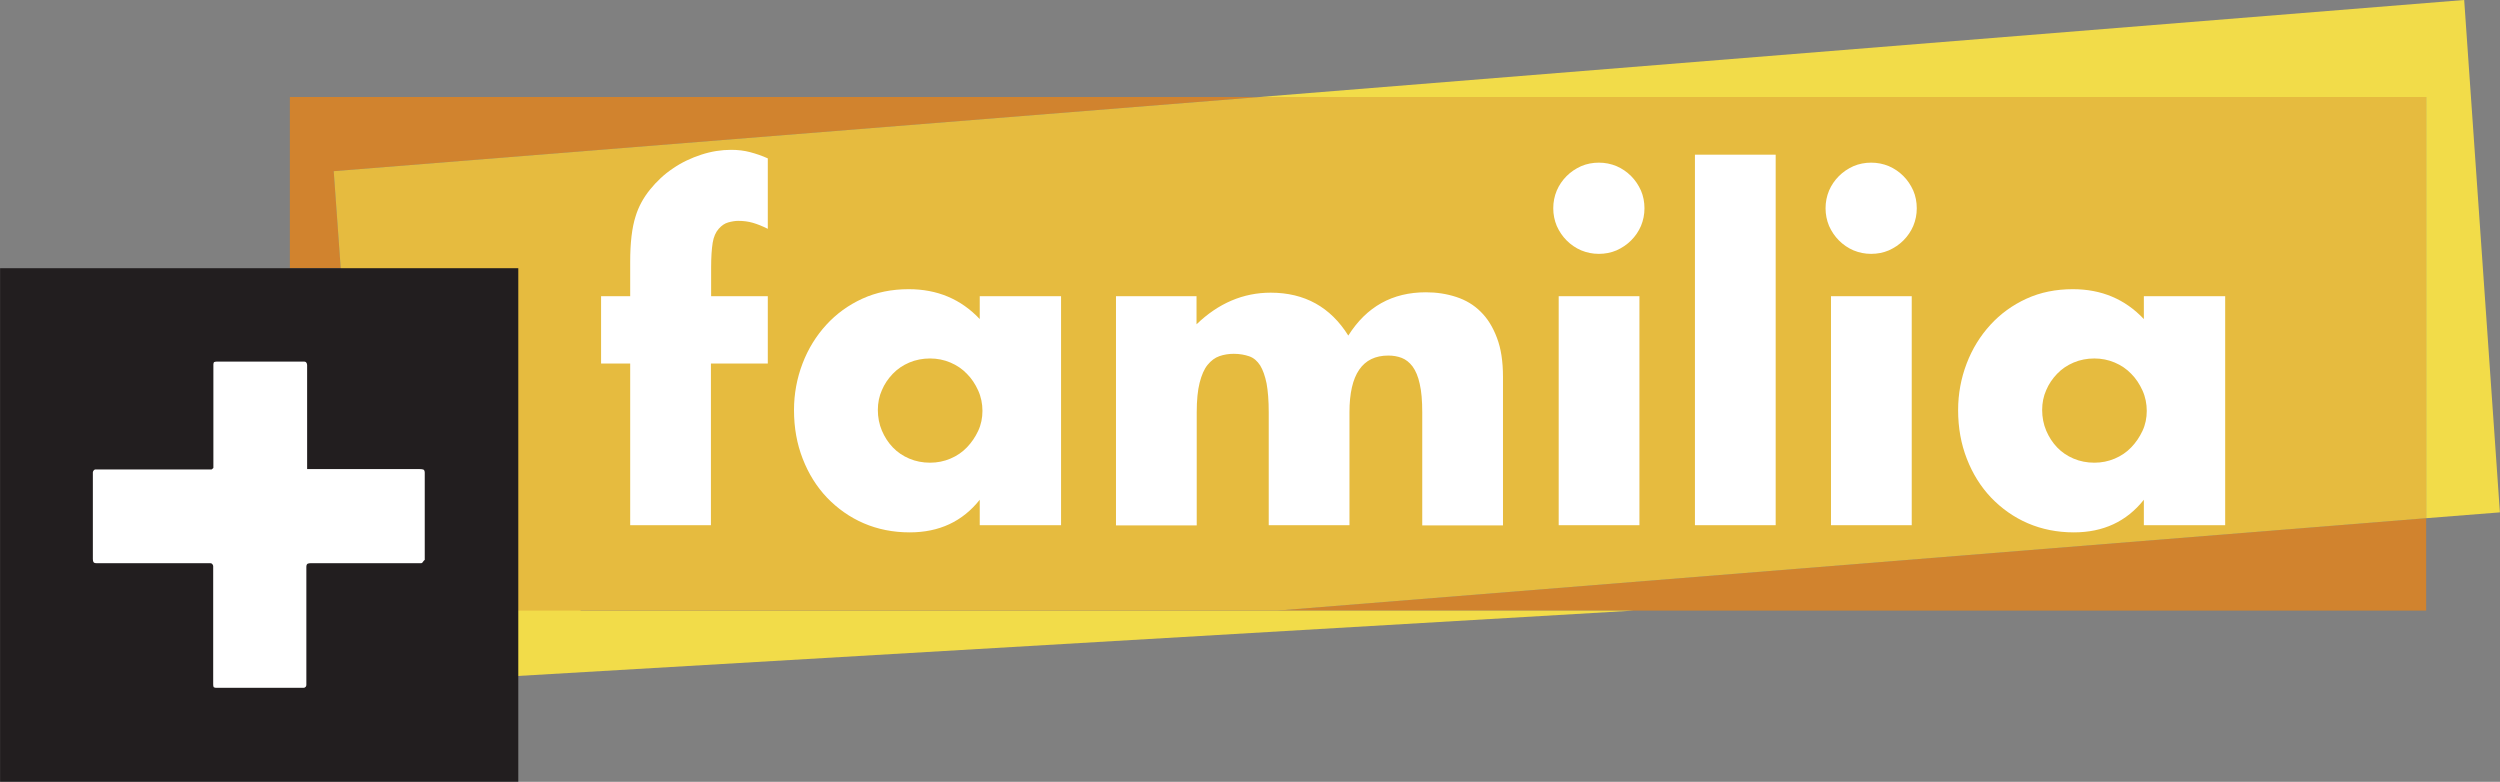 <?xml version="1.0" encoding="utf-8"?>
<!-- Generator: Adobe Illustrator 25.2.3, SVG Export Plug-In . SVG Version: 6.00 Build 0)  -->
<svg version="1.1" id="Layer_1" xmlns="http://www.w3.org/2000/svg" xmlns:xlink="http://www.w3.org/1999/xlink" x="0px" y="0px"
	 viewBox="0 0 1288.1 402.8" style="enable-background:new 0 0 1288.1 402.8;" xml:space="preserve">
<rect x="0" y="0" width="1288.1" height="402.8" fill="#808080" stroke="none"/>
<style type="text/css">
	.st0{fill:#D1832E;}
	.st1{fill:#F2DC49;}
	.st2{fill:#E6BB3F;}
	.st3{fill:#221E1F;}
	.st4{fill:#FFFFFF;}
</style>
<g id="layer1" transform="translate(-331.055,-420.308)">
	<g>
		<polygon class="st0" points="979.9,470.3 480.4,470.3 480.4,558.5 506.6,558.5 503,508.5 		"/>
		<polygon class="st0" points="1581.1,687.3 989.2,734.9 1581.1,734.9 		"/>
		<polygon class="st1" points="630.2,734.9 630.2,646.7 630.2,558.5 516,558.5 536.2,772.2 1173,734.9 780.1,734.9 		"/>
		<polygon class="st1" points="1581.1,687.3 1619.1,684.3 1600.7,420.3 979.9,470.3 1581.1,470.3 		"/>
		<polyline class="st2" points="506.6,558.5 518.8,734.9 700.6,734.9 989.2,734.9 1581.1,687.3 1581.1,470.3 979.9,470.3 503,508.5 
			506.6,558.5 		"/>
	</g>
	<path id="path4584" class="st3" d="M331.1,823.1h267V558.5h-267L331.1,823.1L331.1,823.1z"/>
	<path id="path4586" class="st4" d="M548.9,709.9c0,0-0.3,0.6-0.9,0.6h-57c-0.9,0-1.5,0.3-1.5,0.3s-0.6,0.3-0.6,1.5v60.9
		c0,0.9-0.6,1.2-0.6,1.2s-0.3,0.3-0.9,0.3h-45c-0.6,0-1.2-0.3-1.2-0.3s-0.3-0.3-0.3-1.5V712c0-0.6-0.6-1.2-0.6-1.2s-0.3-0.3-0.9-0.3
		H381c-1.2,0-1.5-0.3-1.5-0.3s-0.6-0.3-0.6-1.8v-44.7c0-0.6,0.6-1.2,0.6-1.2s0.3-0.3,0.6-0.3h59.7c0.6,0,0.6-0.3,0.6-0.3
		s0.6-0.3,0.6-0.6v-53.2c0-0.6,0.3-1.2,0.3-1.2s0.6-0.3,1.8-0.3h44.4c0.9,0,1.2,0.3,1.2,0.3s0.6,0.6,0.6,1.5V662h57.9
		c1.5,0,2.1,0.3,2.1,0.3s0.6,0.3,0.6,1.5v45C549.5,709,548.9,709.9,548.9,709.9"/>
</g>
<g>
	<path class="st4" d="M366.3,187.3v83.3h-41.6v-83.3h-15v-34.7h15v-17.7c0-9.8,0.9-17.6,2.8-23.5c1.5-4.9,4-9.5,7.4-13.7
		c3.4-4.2,7.3-7.9,11.8-10.9c4.5-3.1,9.4-5.4,14.6-7.1c5.2-1.7,10.4-2.5,15.4-2.5c3.5,0,6.8,0.4,9.8,1.2c3,0.8,6,1.8,9.1,3.2v36.3
		c-2.8-1.4-5.3-2.4-7.7-3.1c-2.4-0.7-4.9-1-7.5-1c-1.7,0-3.4,0.3-5.2,0.8c-1.8,0.5-3.4,1.6-4.9,3.3c-1.5,1.7-2.6,4.1-3.1,7.2
		c-0.5,3.1-0.8,7.4-0.8,12.8v14.7h29.2v34.7H366.3z"/>
	<path class="st4" d="M504.8,152.6h41.9v118h-41.9v-13.1c-8.9,11.2-20.9,16.8-36.1,16.8c-8.6,0-16.5-1.6-23.7-4.7
		c-7.2-3.1-13.5-7.6-18.9-13.2c-5.4-5.7-9.5-12.3-12.5-20c-3-7.7-4.5-16-4.5-25.1c0-8.4,1.5-16.4,4.4-24c2.9-7.6,7-14.2,12.2-19.9
		c5.2-5.7,11.4-10.2,18.6-13.5c7.2-3.3,15.2-4.9,23.9-4.9c14.7,0,26.9,5.1,36.6,15.4V152.6z M452.3,211.2c0,3.8,0.7,7.4,2.1,10.7
		c1.4,3.3,3.3,6.2,5.6,8.6c2.4,2.5,5.2,4.4,8.5,5.8c3.3,1.4,6.9,2.1,10.7,2.1c3.7,0,7.2-0.7,10.5-2.1c3.3-1.4,6.1-3.3,8.5-5.8
		c2.4-2.5,4.3-5.3,5.8-8.5c1.5-3.2,2.2-6.7,2.2-10.3s-0.7-7.2-2.2-10.5c-1.5-3.3-3.4-6.2-5.8-8.6c-2.4-2.5-5.2-4.4-8.5-5.8
		c-3.3-1.4-6.8-2.1-10.5-2.1c-3.8,0-7.4,0.7-10.7,2.1c-3.3,1.4-6.1,3.3-8.5,5.8c-2.4,2.5-4.3,5.3-5.6,8.4
		C453,204.1,452.3,207.6,452.3,211.2z"/>
	<path class="st4" d="M574.9,152.6h41.6v14.5c11.3-10.9,24.1-16.3,38.2-16.3c17.5,0,30.8,7.4,40,22.1c9.4-14.9,22.7-22.3,40-22.3
		c5.5,0,10.7,0.8,15.6,2.4c4.9,1.6,9.1,4.1,12.6,7.6c3.5,3.4,6.3,7.9,8.4,13.5c2.1,5.5,3.1,12.2,3.1,20v76.6h-41.6v-58.2
		c0-6-0.4-10.9-1.3-14.7c-0.8-3.8-2.1-6.8-3.7-9c-1.6-2.1-3.5-3.6-5.6-4.4c-2.1-0.8-4.4-1.2-6.9-1.2c-13.3,0-20,9.7-20,29.2v58.2
		h-41.6v-58.2c0-6-0.4-10.9-1.1-14.8c-0.8-3.9-1.9-7-3.3-9.3c-1.5-2.3-3.3-3.9-5.6-4.7c-2.3-0.8-5-1.3-8-1.3c-2.6,0-5.1,0.4-7.4,1.2
		c-2.3,0.8-4.3,2.3-6.1,4.5c-1.8,2.2-3.1,5.3-4.1,9.2c-1,3.9-1.5,9-1.5,15.3v58.2h-41.6V152.6z"/>
	<path class="st4" d="M800.3,107.3c0-3.2,0.6-6.2,1.8-9.1c1.2-2.8,2.9-5.3,5.1-7.5c2.1-2.1,4.6-3.8,7.5-5.1c2.8-1.2,5.9-1.8,9.1-1.8
		s6.2,0.6,9.1,1.8c2.8,1.2,5.3,2.9,7.5,5.1c2.1,2.1,3.8,4.6,5.1,7.5c1.2,2.8,1.8,5.9,1.8,9.1c0,3.2-0.6,6.2-1.8,9.1
		c-1.2,2.8-2.9,5.3-5.1,7.5c-2.1,2.1-4.6,3.8-7.5,5.1c-2.8,1.2-5.9,1.8-9.1,1.8s-6.2-0.6-9.1-1.8c-2.8-1.2-5.3-2.9-7.5-5.1
		c-2.1-2.1-3.8-4.6-5.1-7.5C800.9,113.5,800.3,110.5,800.3,107.3z M844.7,152.6v118h-41.6v-118H844.7z"/>
	<path class="st4" d="M914.9,79.7v190.9h-41.6V79.7H914.9z"/>
	<path class="st4" d="M940.6,107.3c0-3.2,0.6-6.2,1.8-9.1c1.2-2.8,2.9-5.3,5.1-7.5c2.1-2.1,4.6-3.8,7.5-5.1c2.8-1.2,5.9-1.8,9.1-1.8
		s6.2,0.6,9.1,1.8c2.8,1.2,5.3,2.9,7.5,5.1c2.1,2.1,3.8,4.6,5.1,7.5c1.2,2.8,1.8,5.9,1.8,9.1c0,3.2-0.6,6.2-1.8,9.1
		c-1.2,2.8-2.9,5.3-5.1,7.5c-2.1,2.1-4.6,3.8-7.5,5.1c-2.8,1.2-5.9,1.8-9.1,1.8s-6.2-0.6-9.1-1.8c-2.8-1.2-5.3-2.9-7.5-5.1
		c-2.1-2.1-3.8-4.6-5.1-7.5C941.2,113.5,940.6,110.5,940.6,107.3z M985,152.6v118h-41.6v-118H985z"/>
	<path class="st4" d="M1104.6,152.6h41.9v118h-41.9v-13.1c-8.9,11.2-20.9,16.8-36.1,16.8c-8.6,0-16.5-1.6-23.7-4.7
		c-7.2-3.1-13.5-7.6-18.9-13.2c-5.4-5.7-9.5-12.3-12.5-20c-3-7.7-4.5-16-4.5-25.1c0-8.4,1.5-16.4,4.4-24c2.9-7.6,7-14.2,12.2-19.9
		c5.2-5.7,11.4-10.2,18.6-13.5c7.2-3.3,15.2-4.9,23.9-4.9c14.7,0,26.9,5.1,36.6,15.4V152.6z M1052.2,211.2c0,3.8,0.7,7.4,2.1,10.7
		c1.4,3.3,3.3,6.2,5.6,8.6c2.4,2.5,5.2,4.4,8.5,5.8c3.3,1.4,6.9,2.1,10.7,2.1c3.7,0,7.2-0.7,10.5-2.1c3.3-1.4,6.1-3.3,8.5-5.8
		c2.4-2.5,4.3-5.3,5.8-8.5c1.5-3.2,2.2-6.7,2.2-10.3s-0.7-7.2-2.2-10.5c-1.5-3.3-3.4-6.2-5.8-8.6c-2.4-2.5-5.2-4.4-8.5-5.8
		c-3.3-1.4-6.8-2.1-10.5-2.1c-3.8,0-7.4,0.7-10.7,2.1c-3.3,1.4-6.1,3.3-8.5,5.8c-2.4,2.5-4.3,5.3-5.6,8.4
		C1052.9,204.1,1052.2,207.6,1052.2,211.2z"/>
</g>
</svg>
